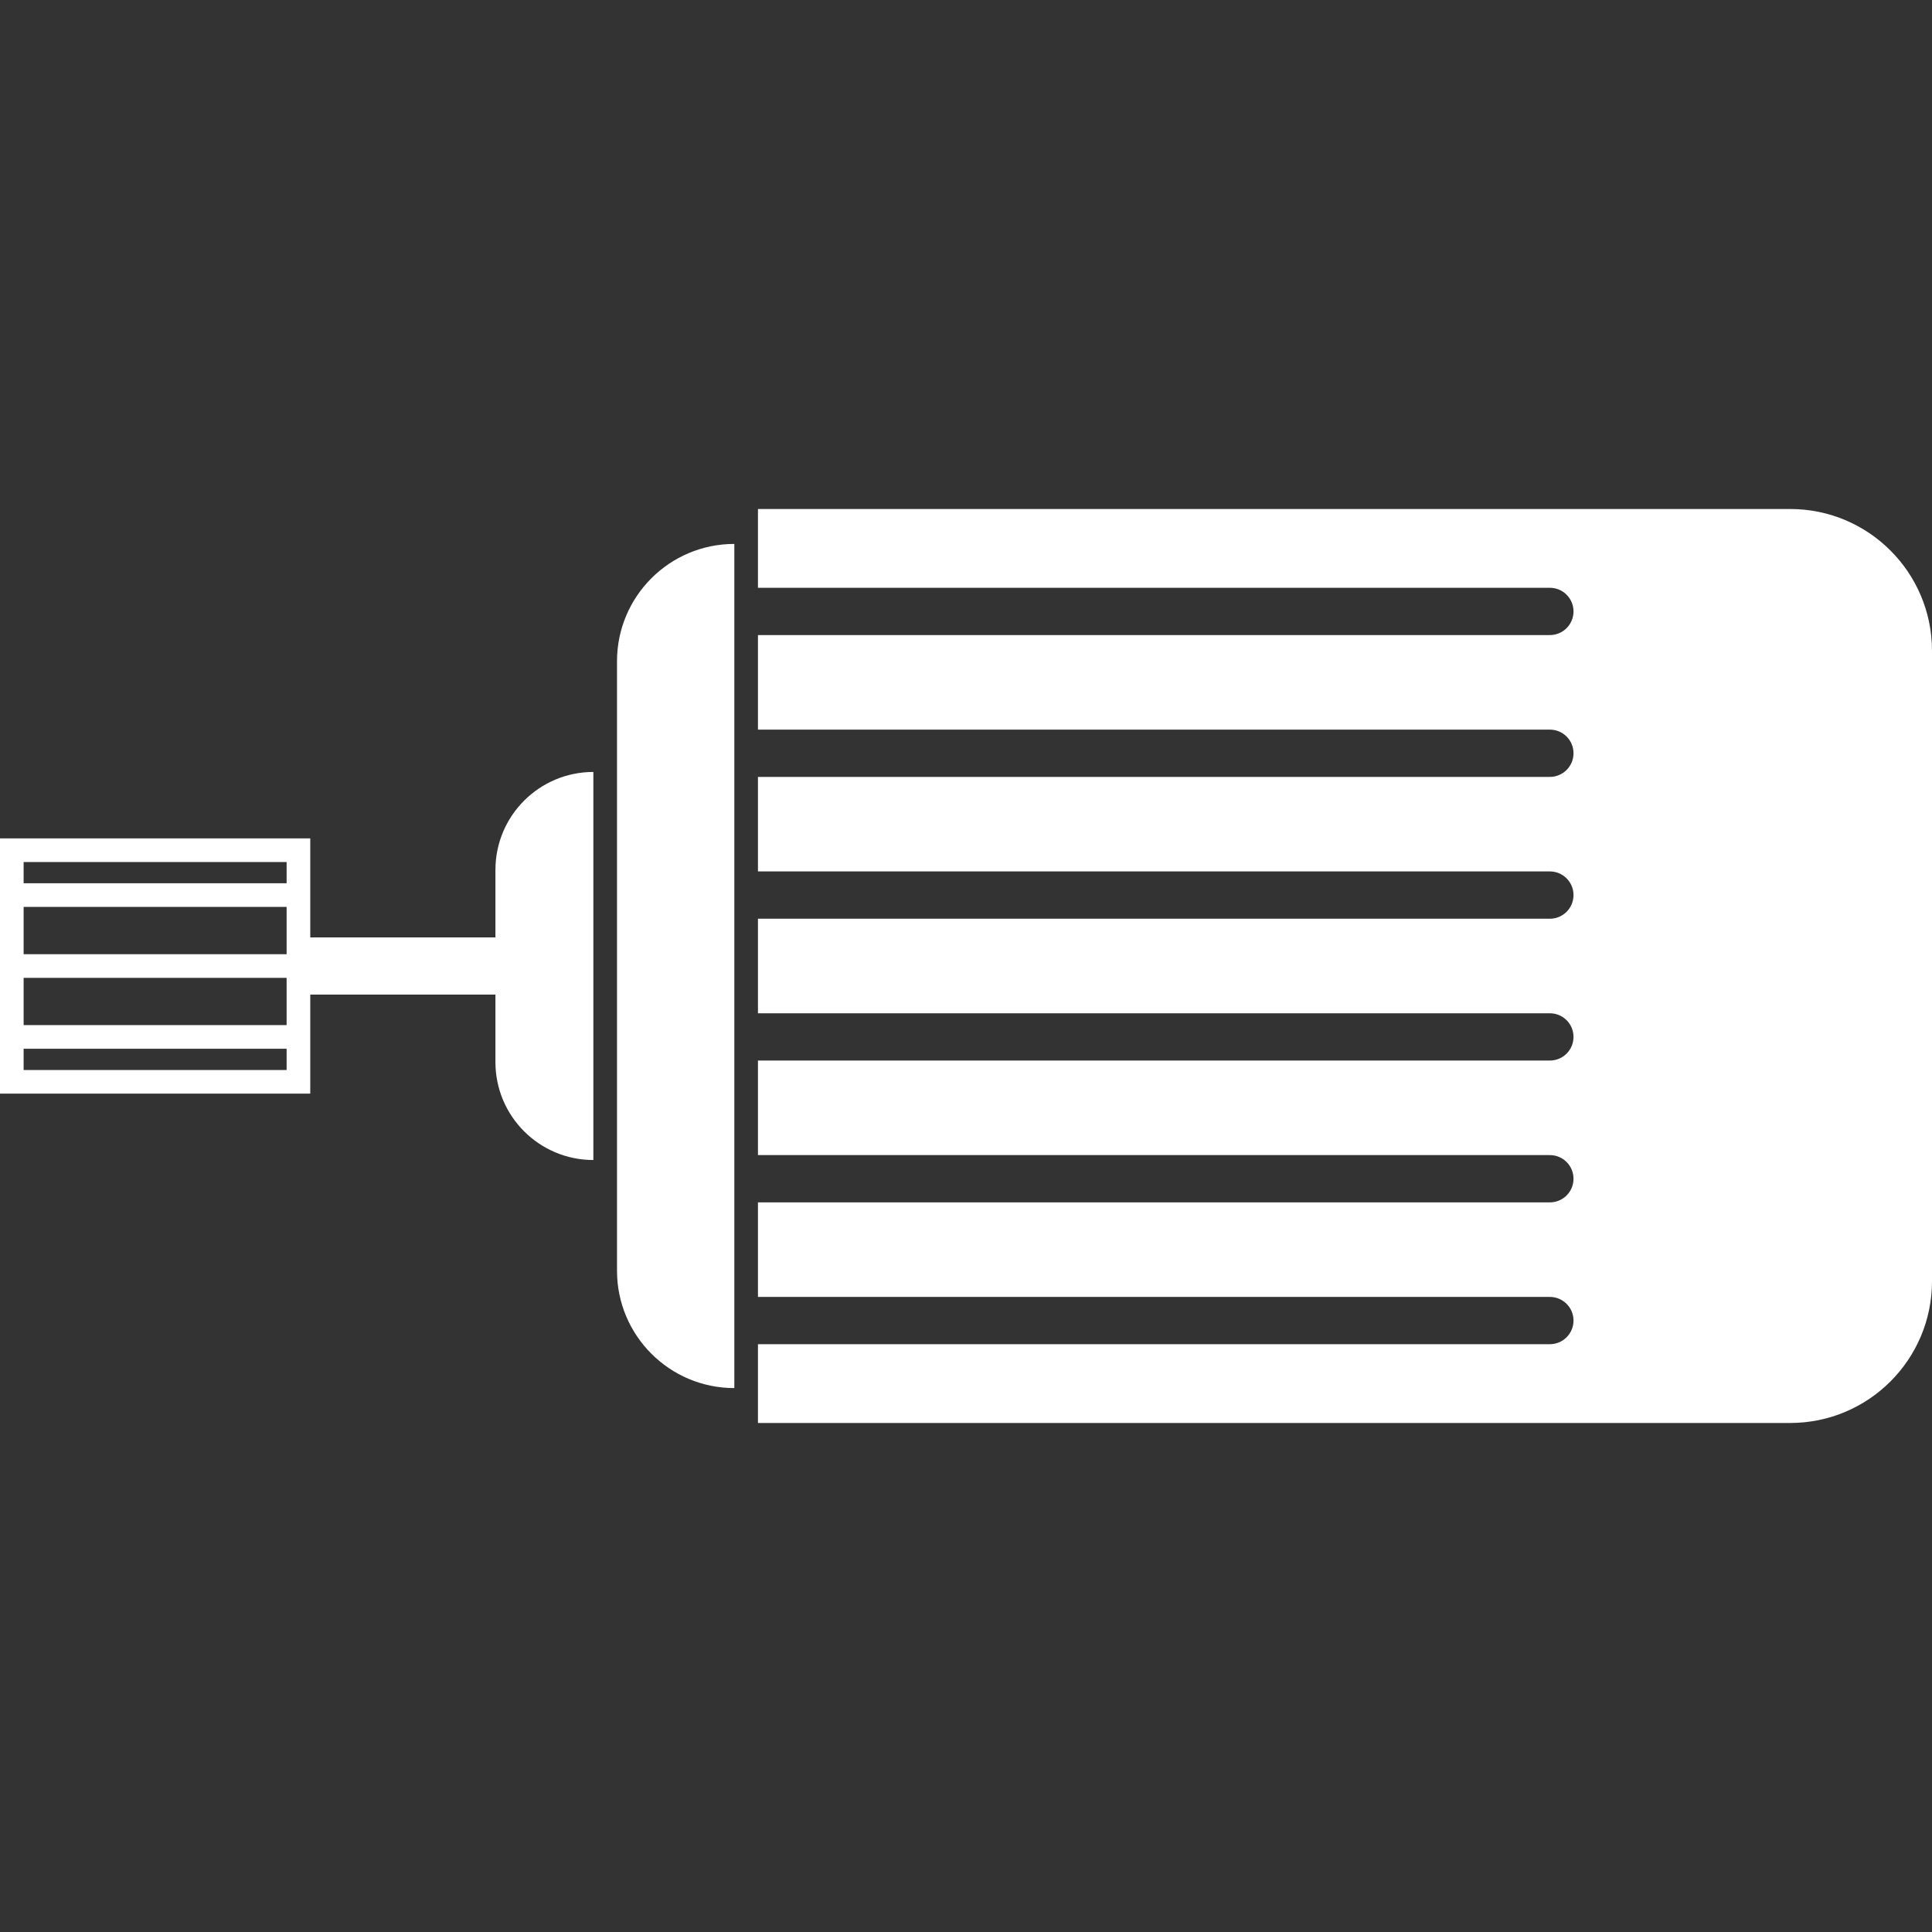 <?xml version="1.0" encoding="UTF-8" standalone="no"?>
<svg
   xmlns:dc="http://purl.org/dc/elements/1.1/"
   xmlns:cc="http://creativecommons.org/ns#"
   xmlns:rdf="http://www.w3.org/1999/02/22-rdf-syntax-ns#"
   xmlns:svg="http://www.w3.org/2000/svg"
   xmlns="http://www.w3.org/2000/svg"
   xmlns:sodipodi="http://sodipodi.sourceforge.net/DTD/sodipodi-0.dtd"
   xmlns:inkscape="http://www.inkscape.org/namespaces/inkscape"
   version="1.1"
   x="0px"
   y="0px"
   viewBox="0 0 87.737 87.737"
   enable-background="new 0 0 100 100"
   xml:space="preserve"
   id="svg2"
   inkscape:version="0.91 r13725"
   sodipodi:docname="hub-motor.svg"
   width="87.737"
   height="87.737"><rect x="0" y="0" width="87.737" height="87.737" fill="#333333" stroke="none"/><defs
     id="defs18" /><sodipodi:namedview
     pagecolor="#ffffff"
     bordercolor="#666666"
     borderopacity="1"
     objecttolerance="10"
     gridtolerance="10"
     guidetolerance="10"
     inkscape:pageopacity="0"
     inkscape:pageshadow="2"
     inkscape:window-width="2560"
     inkscape:window-height="1377"
     id="namedview16"
     showgrid="false"
     fit-margin-top="0"
     fit-margin-left="0"
     fit-margin-right="0"
     fit-margin-bottom="0"
     inkscape:zoom="1.888"
     inkscape:cx="43.869"
     inkscape:cy="8.253"
     inkscape:window-x="-8"
     inkscape:window-y="-8"
     inkscape:window-maximized="1"
     inkscape:current-layer="svg2" /><g
     id="g4"
     transform="translate(-6.131,-6.132)"
     style="fill:#ffffff;fill-opacity:1"><path
       d="m 34.151,36.162 0,27.677 c 0,2.943 2.385,5.329 5.328,5.329 l 0,-38.335 c -2.943,0 -5.328,2.386 -5.328,5.329 z"
       id="path6"
       inkscape:connector-curvature="0"
       style="fill:#ffffff;fill-opacity:1" /><path
       d="m 28.63,45.636 0,3.065 -8.409,0 0,-4.497 -14.09,0 0,11.592 14.09,0 0,-4.496 8.409,0 0,3.064 c 0,2.457 1.991,4.447 4.447,4.447 l 0,-17.623 c -2.456,0 -4.447,1.992 -4.447,4.448 z m -9.483,9.088 -11.943,0 0,-0.966 11.943,0 0,0.966 z m 0,-2.04 -11.943,0 0,-2.146 11.943,0 0,2.146 z m 0,-3.22 -11.943,0 0,-2.147 11.943,0 0,2.147 z m 0,-3.22 -11.943,0 0,-0.966 11.943,0 0,0.966 z"
       id="path8"
       inkscape:connector-curvature="0"
       style="fill:#ffffff;fill-opacity:1" /><path
       d="m 87.427,29.247 -46.875,0 0,3.578 35.963,0 c 0.593,0 1.073,0.481 1.073,1.074 0,0.593 -0.48,1.073 -1.073,1.073 l -35.963,0 0,4.294 35.963,0 c 0.593,0 1.073,0.48 1.073,1.073 0,0.593 -0.48,1.074 -1.073,1.074 l -35.963,0 0,4.293 35.963,0 c 0.593,0 1.073,0.481 1.073,1.074 0,0.593 -0.48,1.074 -1.073,1.074 l -35.963,0 0,4.294 35.963,0 c 0.593,0 1.073,0.48 1.073,1.073 0,0.593 -0.48,1.073 -1.073,1.073 l -35.963,0 0,4.294 35.963,0 c 0.593,0 1.073,0.48 1.073,1.074 0,0.593 -0.48,1.073 -1.073,1.073 l -35.963,0 0,4.294 35.963,0 c 0.593,0 1.073,0.48 1.073,1.073 0,0.593 -0.48,1.073 -1.073,1.073 l -35.963,0 0,3.578 46.875,0 c 3.559,0 6.441,-2.884 6.441,-6.441 l 0,-28.625 c 0,-3.557 -2.883,-6.44 -6.441,-6.44 z"
       id="path10"
       inkscape:connector-curvature="0"
       style="fill:#ffffff;fill-opacity:1" /></g></svg>